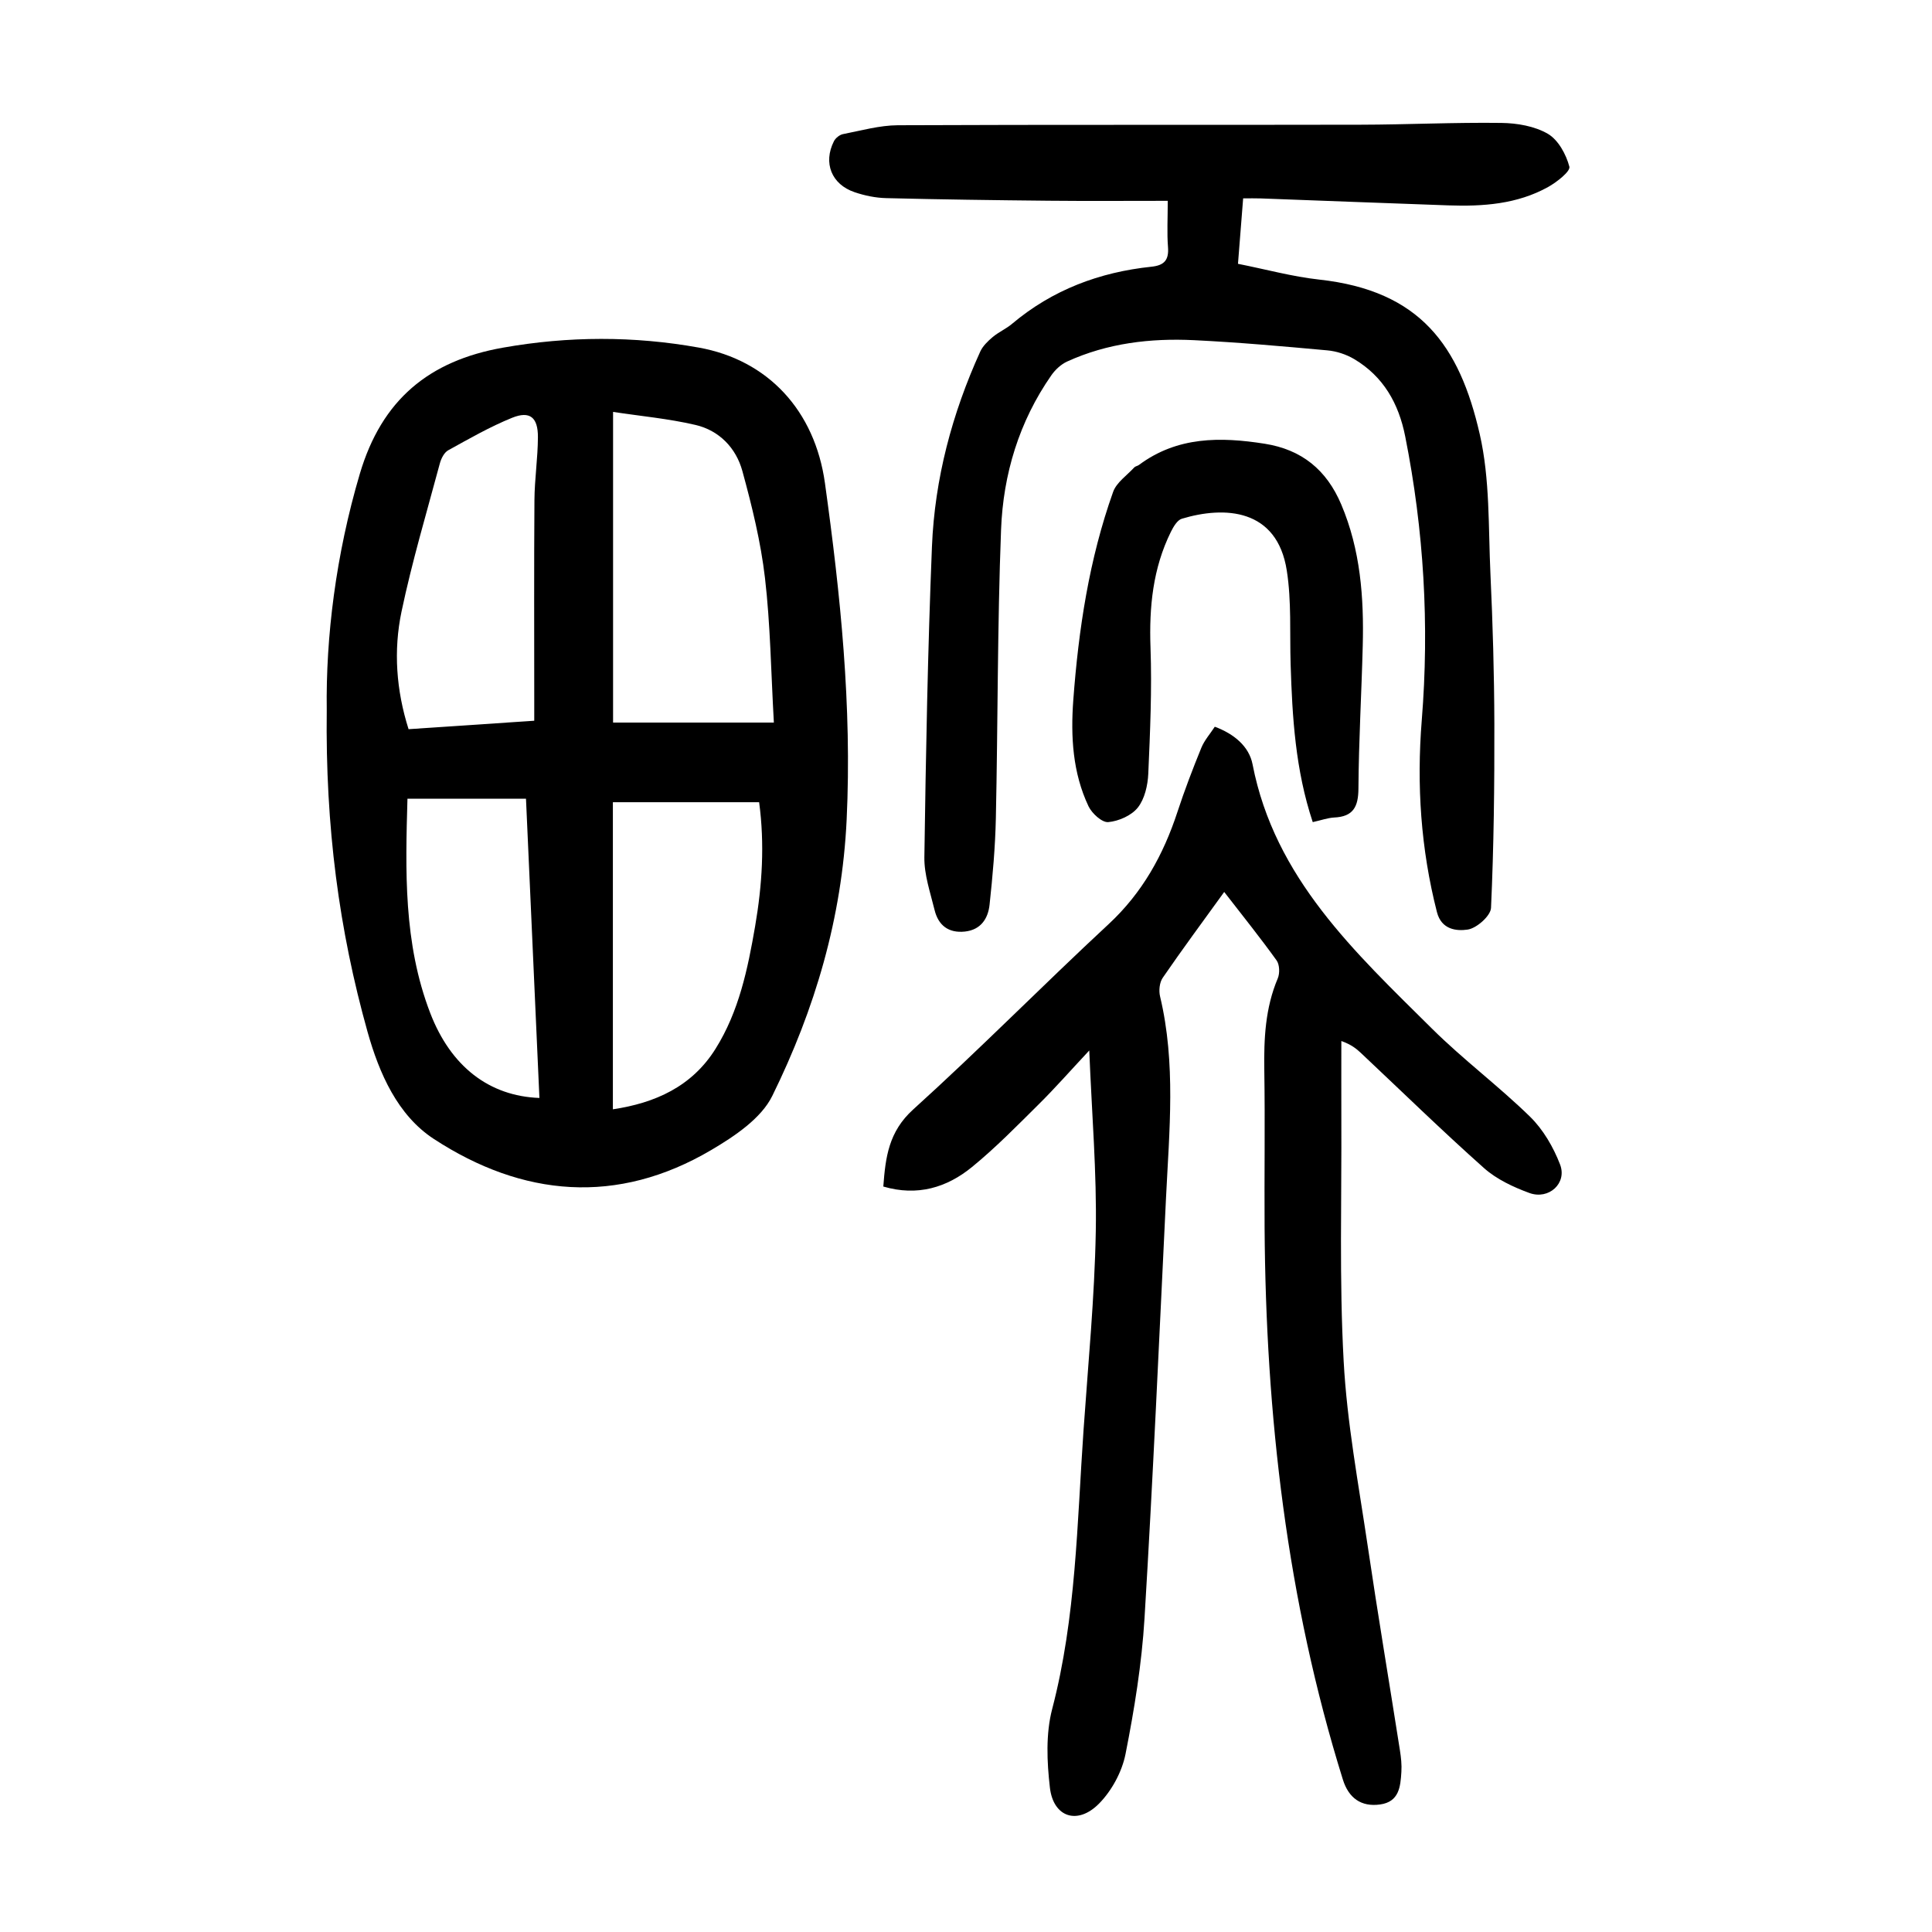 <?xml version="1.0" encoding="utf-8"?>
<svg version="1.1" id="zdic.net" xmlns="http://www.w3.org/2000/svg" xmlns:xlink="http://www.w3.org/1999/xlink" x="0px" y="0px"
	 viewBox="0 0 400 400" style="enable-background:new 0 0 400 400;" xml:space="preserve">
<g>
	<path d="M67.65,147c-0.21-15.07,1.87-32.09,6.85-48.91c4.54-15.33,14.31-23.4,29.63-26.11c13.55-2.4,27.11-2.43,40.53-0.02
		c14.34,2.57,24.05,13.04,26.14,28.09c3.21,23.08,5.6,46.16,4.49,69.64c-0.97,20.41-6.57,39.25-15.39,57.19
		c-2.31,4.7-7.82,8.37-12.63,11.21c-19.49,11.5-39.07,9.72-57.46-2.29c-7.47-4.88-11.29-13.53-13.72-22.19
		C70.2,192.59,67.35,171.16,67.65,147z M160.22,149.6c-0.6-10.6-0.72-20.33-1.84-29.94c-0.87-7.47-2.69-14.87-4.68-22.14
		c-1.3-4.76-4.78-8.39-9.7-9.54c-5.6-1.31-11.38-1.83-17.07-2.7c0,22.14,0,43.36,0,64.32C138.1,149.6,148.72,149.6,160.22,149.6z
		 M157.17,166.09c-10.06,0-19.93,0-30.28,0c0,21.25,0,42.24,0,63.58c8.74-1.31,16.35-4.69,21.25-12.52
		c4.85-7.74,6.67-16.5,8.2-25.38C157.8,183.26,158.34,174.79,157.17,166.09z M110.61,149.22c0-1.79,0-3.15,0-4.51
		c0-13.72-0.06-27.44,0.04-41.16c0.03-4.35,0.7-8.69,0.72-13.04c0.02-4.11-1.67-5.5-5.35-4.01c-4.57,1.85-8.9,4.34-13.23,6.73
		c-0.83,0.46-1.45,1.7-1.72,2.7c-2.74,10.21-5.77,20.37-7.94,30.7c-1.69,8.06-1.1,16.27,1.46,24.34
		C93.26,150.39,101.69,149.82,110.61,149.22z M108.9,165.36c-8.36,0-16.28,0-24.54,0c-0.41,14.72-0.88,29.88,4.73,44.42
		c4.25,11.01,12.17,17.16,22.59,17.54C110.76,206.95,109.85,186.6,108.9,165.36z"/>
	<path d="M253.46,184.67c-4.51,6.24-8.72,11.93-12.73,17.77c-0.67,0.97-0.84,2.66-0.55,3.86c3.3,13.83,1.91,27.78,1.23,41.71
		c-1.41,29.02-2.69,58.04-4.45,87.03c-0.57,9.42-2.1,18.83-3.93,28.1c-0.73,3.68-2.84,7.59-5.47,10.26
		c-4.45,4.52-9.48,2.86-10.19-3.29c-0.62-5.36-0.87-11.14,0.47-16.27c4.97-19.01,5.15-38.47,6.5-57.83
		c0.95-13.68,2.28-27.36,2.53-41.06c0.22-12.14-0.82-24.31-1.35-37.46c-3.96,4.24-7.07,7.78-10.4,11.08
		c-4.51,4.47-8.97,9.04-13.88,13.05c-5.21,4.26-11.31,6.11-18.36,4.04c0.45-6.03,1.09-11.35,6.19-15.96
		c13.78-12.46,26.82-25.71,40.44-38.35c7.01-6.5,11.35-14.36,14.27-23.26c1.47-4.48,3.16-8.9,4.94-13.26
		c0.64-1.57,1.84-2.91,2.79-4.37c3.99,1.48,7.1,4.07,7.82,7.79c4.58,23.6,21.24,38.93,37.15,54.72c6.45,6.4,13.8,11.88,20.3,18.23
		c2.72,2.66,4.83,6.3,6.21,9.88c1.51,3.89-2.32,7.39-6.36,5.91c-3.32-1.22-6.77-2.83-9.38-5.15c-8.66-7.71-16.96-15.81-25.41-23.76
		c-0.98-0.92-2-1.79-4.13-2.55c0,5.27-0.02,10.53,0,15.8c0.08,16.83-0.44,33.69,0.48,50.48c0.69,12.77,3.08,25.45,4.96,38.14
		c2.09,14.17,4.47,28.29,6.69,42.44c0.23,1.47,0.4,2.99,0.3,4.47c-0.19,3.04-0.45,6.2-4.43,6.74c-3.87,0.53-6.48-1.31-7.68-5.15
		c-11.61-37.22-15.96-75.47-16.21-114.3c-0.07-10.85,0.11-21.7-0.06-32.55c-0.1-6.53,0.19-12.91,2.79-19.04
		c0.44-1.05,0.38-2.84-0.24-3.71C260.97,194.2,257.39,189.74,253.46,184.67z"/>
	<path d="M241.77,41.58c-8.49,0-16.56,0.06-24.63-0.02c-11.22-0.11-22.44-0.26-33.65-0.54c-2.2-0.05-4.47-0.52-6.56-1.23
		c-4.78-1.62-6.54-6.07-4.28-10.54c0.33-0.66,1.17-1.34,1.87-1.48c3.77-0.73,7.57-1.82,11.37-1.84c31.93-0.14,63.87-0.04,95.8-0.11
		c9.72-0.02,19.44-0.5,29.15-0.37c3.26,0.04,6.88,0.66,9.62,2.25c2.16,1.26,3.79,4.26,4.46,6.8c0.26,0.97-2.59,3.2-4.39,4.21
		c-6.42,3.57-13.51,4.06-20.68,3.81c-12.95-0.46-25.9-0.96-38.86-1.44c-1.1-0.04-2.2-0.01-3.61-0.01c-0.36,4.61-0.7,8.9-1.07,13.55
		c5.81,1.15,11.24,2.65,16.78,3.26c20.99,2.29,29.09,13.72,33.27,31.99c2.14,9.33,1.77,19.27,2.22,28.95
		c0.48,10.33,0.78,20.68,0.81,31.02c0.03,12.71-0.11,25.43-0.69,38.12c-0.07,1.66-2.98,4.23-4.84,4.5
		c-2.26,0.33-5.42,0.06-6.36-3.63c-3.34-13.07-4.22-26.3-3.14-39.7c1.59-19.76,0.44-39.35-3.43-58.79c-1.35-6.81-4.51-12.4-10.57-16
		c-1.64-0.97-3.64-1.63-5.54-1.8c-9.18-0.84-18.38-1.66-27.59-2.11c-9.04-0.44-17.94,0.61-26.29,4.42
		c-1.27,0.58-2.46,1.69-3.27,2.85c-6.68,9.58-9.97,20.49-10.41,31.93c-0.77,19.92-0.65,39.88-1.08,59.82
		c-0.13,5.96-0.66,11.92-1.3,17.85c-0.31,2.88-1.8,5.21-5.11,5.57c-3.4,0.36-5.51-1.3-6.28-4.48c-0.88-3.6-2.16-7.28-2.11-10.9
		c0.31-21.44,0.7-42.89,1.57-64.32c0.57-14.06,4.17-27.55,10-40.38c0.53-1.16,1.58-2.17,2.58-3.01c1.23-1.03,2.78-1.7,4.01-2.74
		c8.36-7.04,18.1-10.69,28.86-11.82c2.67-0.28,3.63-1.4,3.42-4.08C241.59,48.2,241.77,45.23,241.77,41.58z"/>
	<path d="M271.79,170.21c-3.6-10.82-4.24-21.73-4.58-32.69c-0.2-6.46,0.2-13.03-0.79-19.37c-2-12.92-12.92-13.41-21.74-10.75
		c-0.95,0.29-1.74,1.67-2.26,2.71c-3.74,7.57-4.52,15.59-4.22,23.96c0.31,8.69-0.08,17.42-0.46,26.12c-0.11,2.4-0.74,5.2-2.16,7
		c-1.31,1.66-3.96,2.82-6.13,3.02c-1.29,0.11-3.37-1.79-4.08-3.27c-3.29-6.94-3.71-14.44-3.16-21.95
		c1.09-14.69,3.28-29.21,8.25-43.15c0.7-1.96,2.86-3.41,4.37-5.06c0.24-0.26,0.69-0.3,0.98-0.52c7.93-5.9,16.85-5.84,26.03-4.39
		c7.67,1.21,12.81,5.4,15.85,12.57c3.99,9.42,4.71,19.28,4.45,29.3c-0.25,9.84-0.83,19.67-0.89,29.51
		c-0.02,3.81-1.09,5.84-5.06,6.01C274.87,169.34,273.54,169.82,271.79,170.21z"/>
</g>
</svg>
